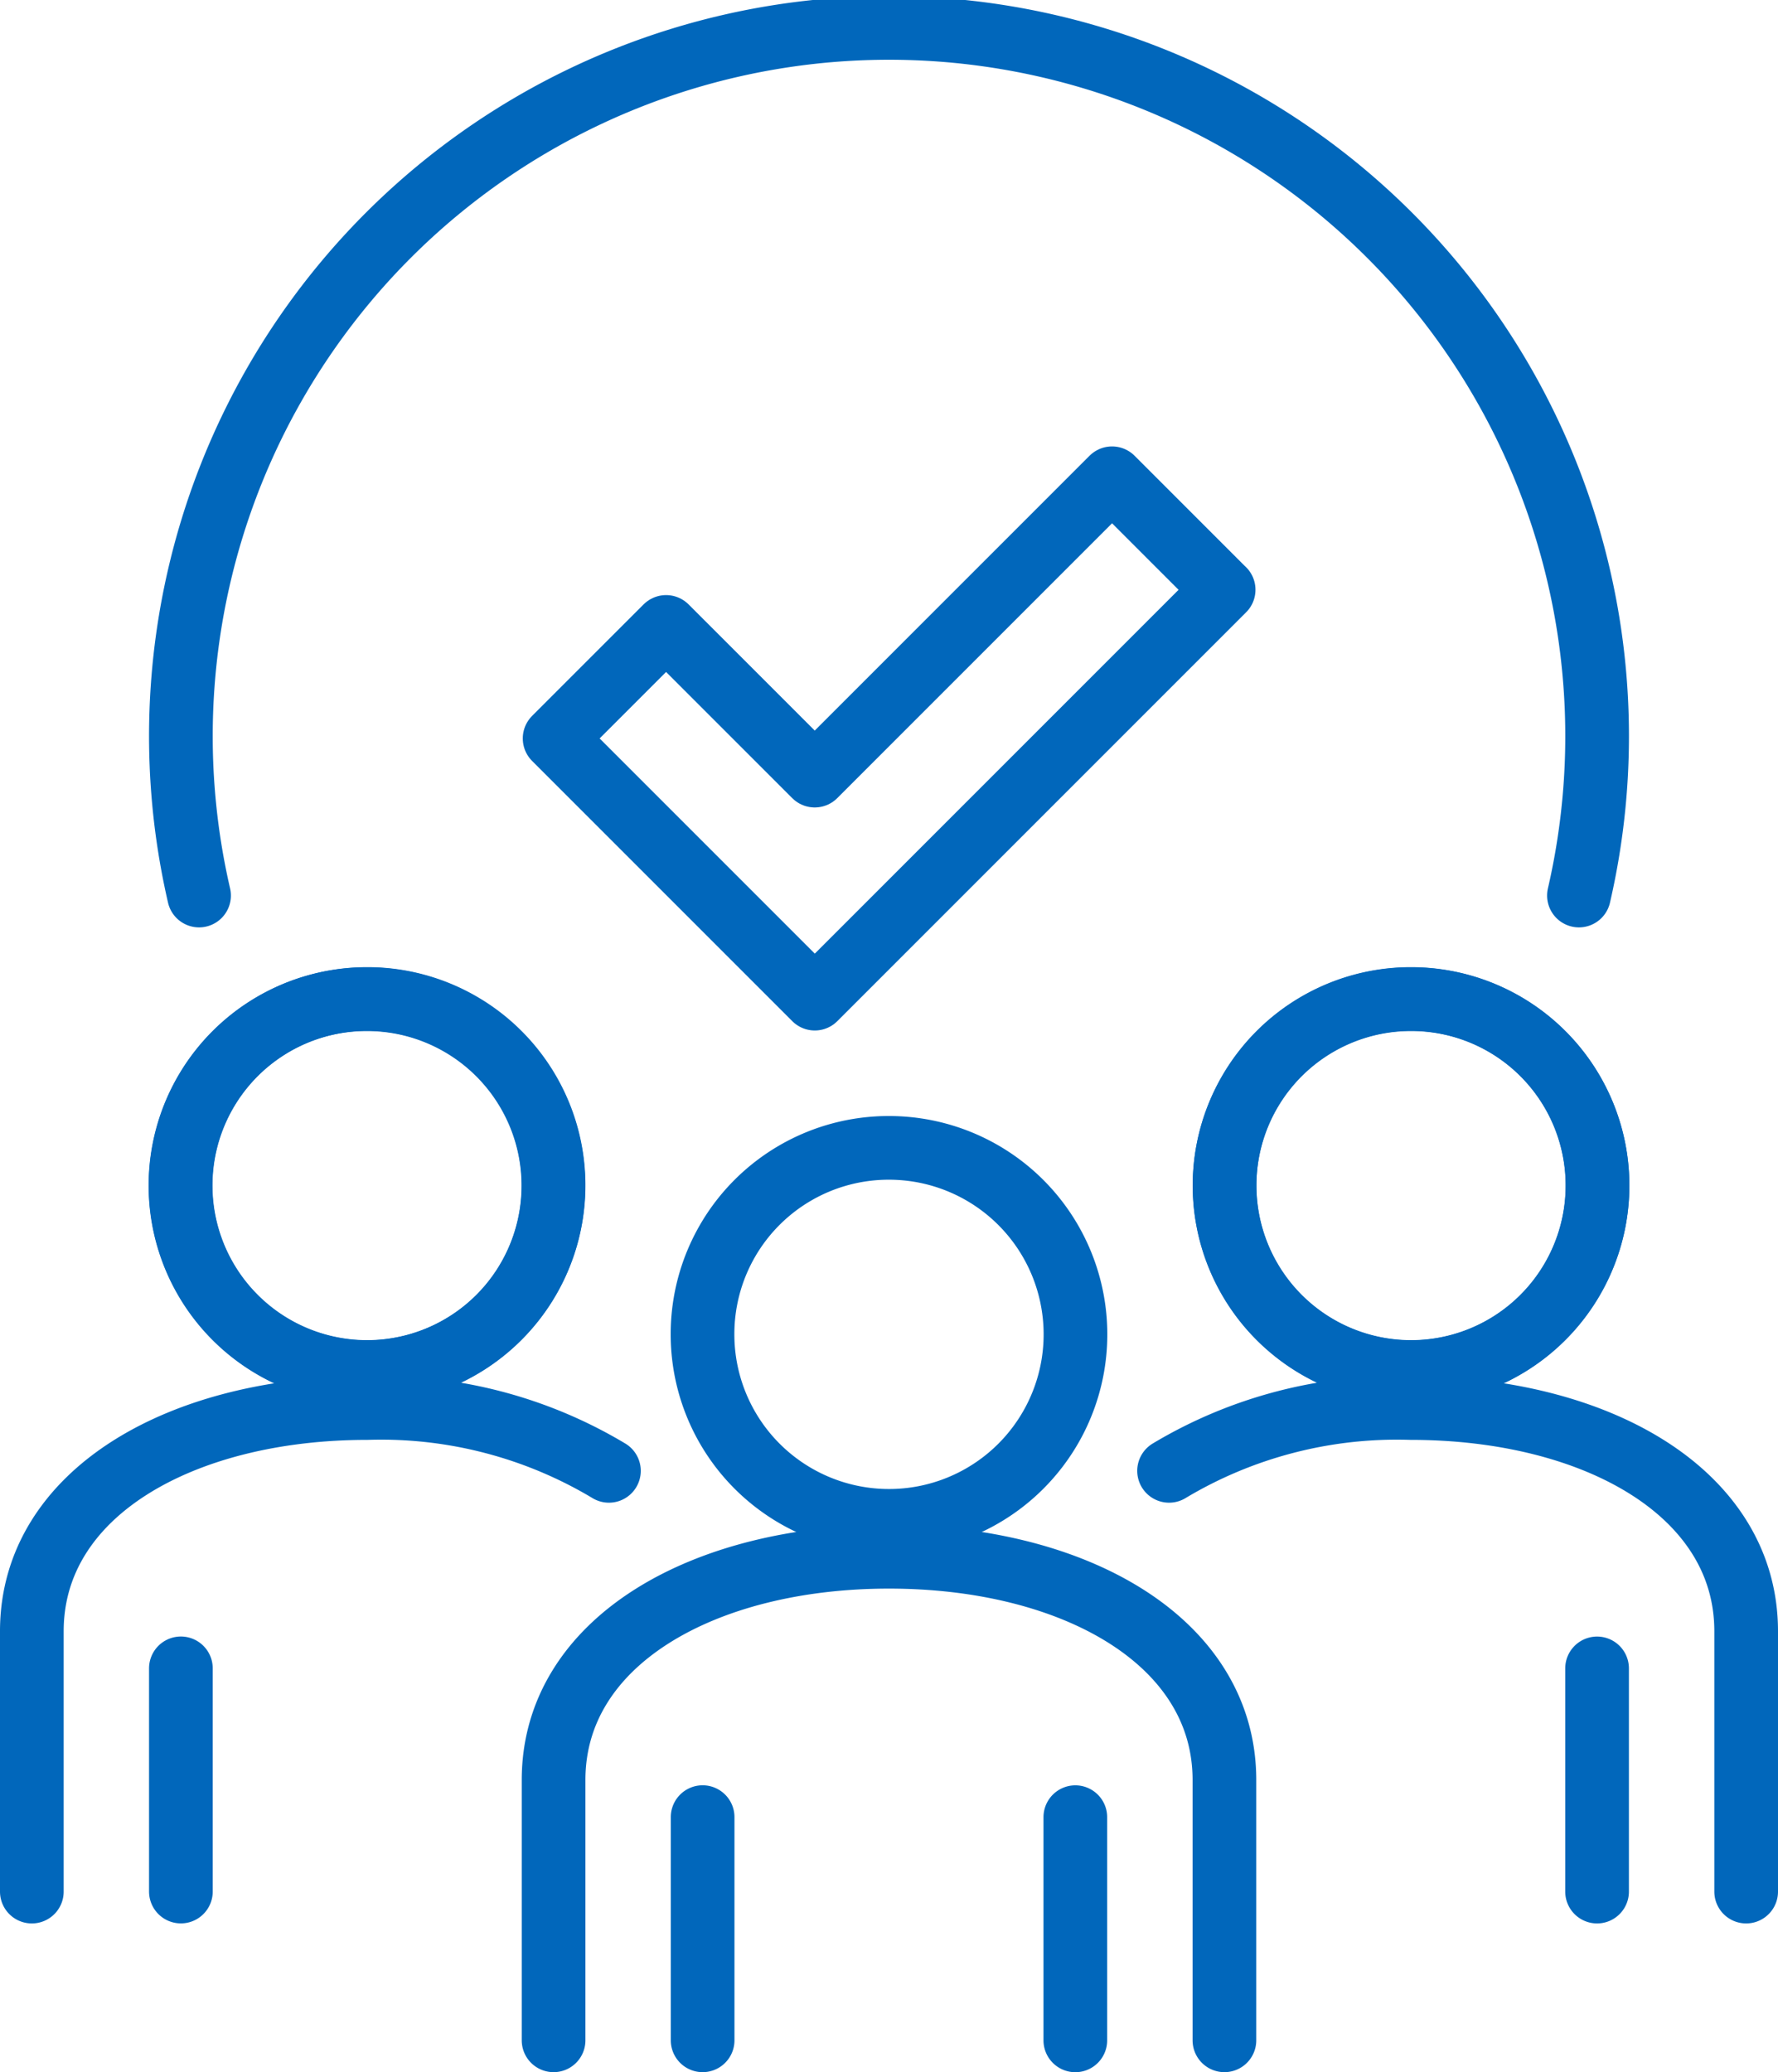 <svg xmlns="http://www.w3.org/2000/svg" width="36.3" height="42.3" viewBox="0 0 36.3 42.3"><g transform="translate(0.65 0.65)"><path d="M784.232,449.5a3.807,3.807,0,1,0,3.807-3.794,3.8,3.8,0,0,0-3.807,3.794Zm18.271-3.035a3.807,3.807,0,1,1-3.807-3.794,3.8,3.8,0,0,1,3.807,3.794Zm-28.93,0a3.807,3.807,0,1,0,3.807-3.794,3.8,3.8,0,0,0-3.807,3.794Z" transform="translate(-770.539 -422.924)" fill="none" stroke="#0167bb" stroke-linejoin="round" stroke-width="1.3"/><path d="M797.233,430.945l-2.276-2.276-6.07,6.07-3.035-3.035-2.276,2.276,5.312,5.312,8.347-8.347Z" transform="translate(-772.903 -419.556)" fill="none" stroke="#0167bb" stroke-linecap="round" stroke-linejoin="round" stroke-width="1.3"/><path d="M794.891,446.463a3.807,3.807,0,1,0,3.807-3.794,3.8,3.8,0,0,0-3.807,3.794Zm-13.7,0a3.807,3.807,0,1,1-3.807-3.794,3.8,3.8,0,0,1,3.807,3.794Z" transform="translate(-770.539 -422.926)" fill="none" stroke="#0167bb" stroke-linejoin="round" stroke-width="1.3"/><path d="M801.16,434.3a14.457,14.457,0,1,0-28.172,0m20.934,23.369v-5.315c0-2.831-3.067-4.556-6.848-4.556s-6.848,1.724-6.848,4.556v5.315m3.043-4.556v4.556m-10.652-7.593v4.556m18.261-1.518v4.556m10.652-7.593v4.556m3.044,0v-5.315c0-2.831-3.067-4.556-6.848-4.556a9.048,9.048,0,0,0-4.934,1.282m-11.436,0a9.049,9.049,0,0,0-4.934-1.282c-3.781,0-6.848,1.724-6.848,4.556v5.315" transform="translate(-769.574 -416.669)" fill="none" stroke="#0167bb" stroke-linecap="round" stroke-linejoin="round" stroke-width="1.3"/></g></svg>